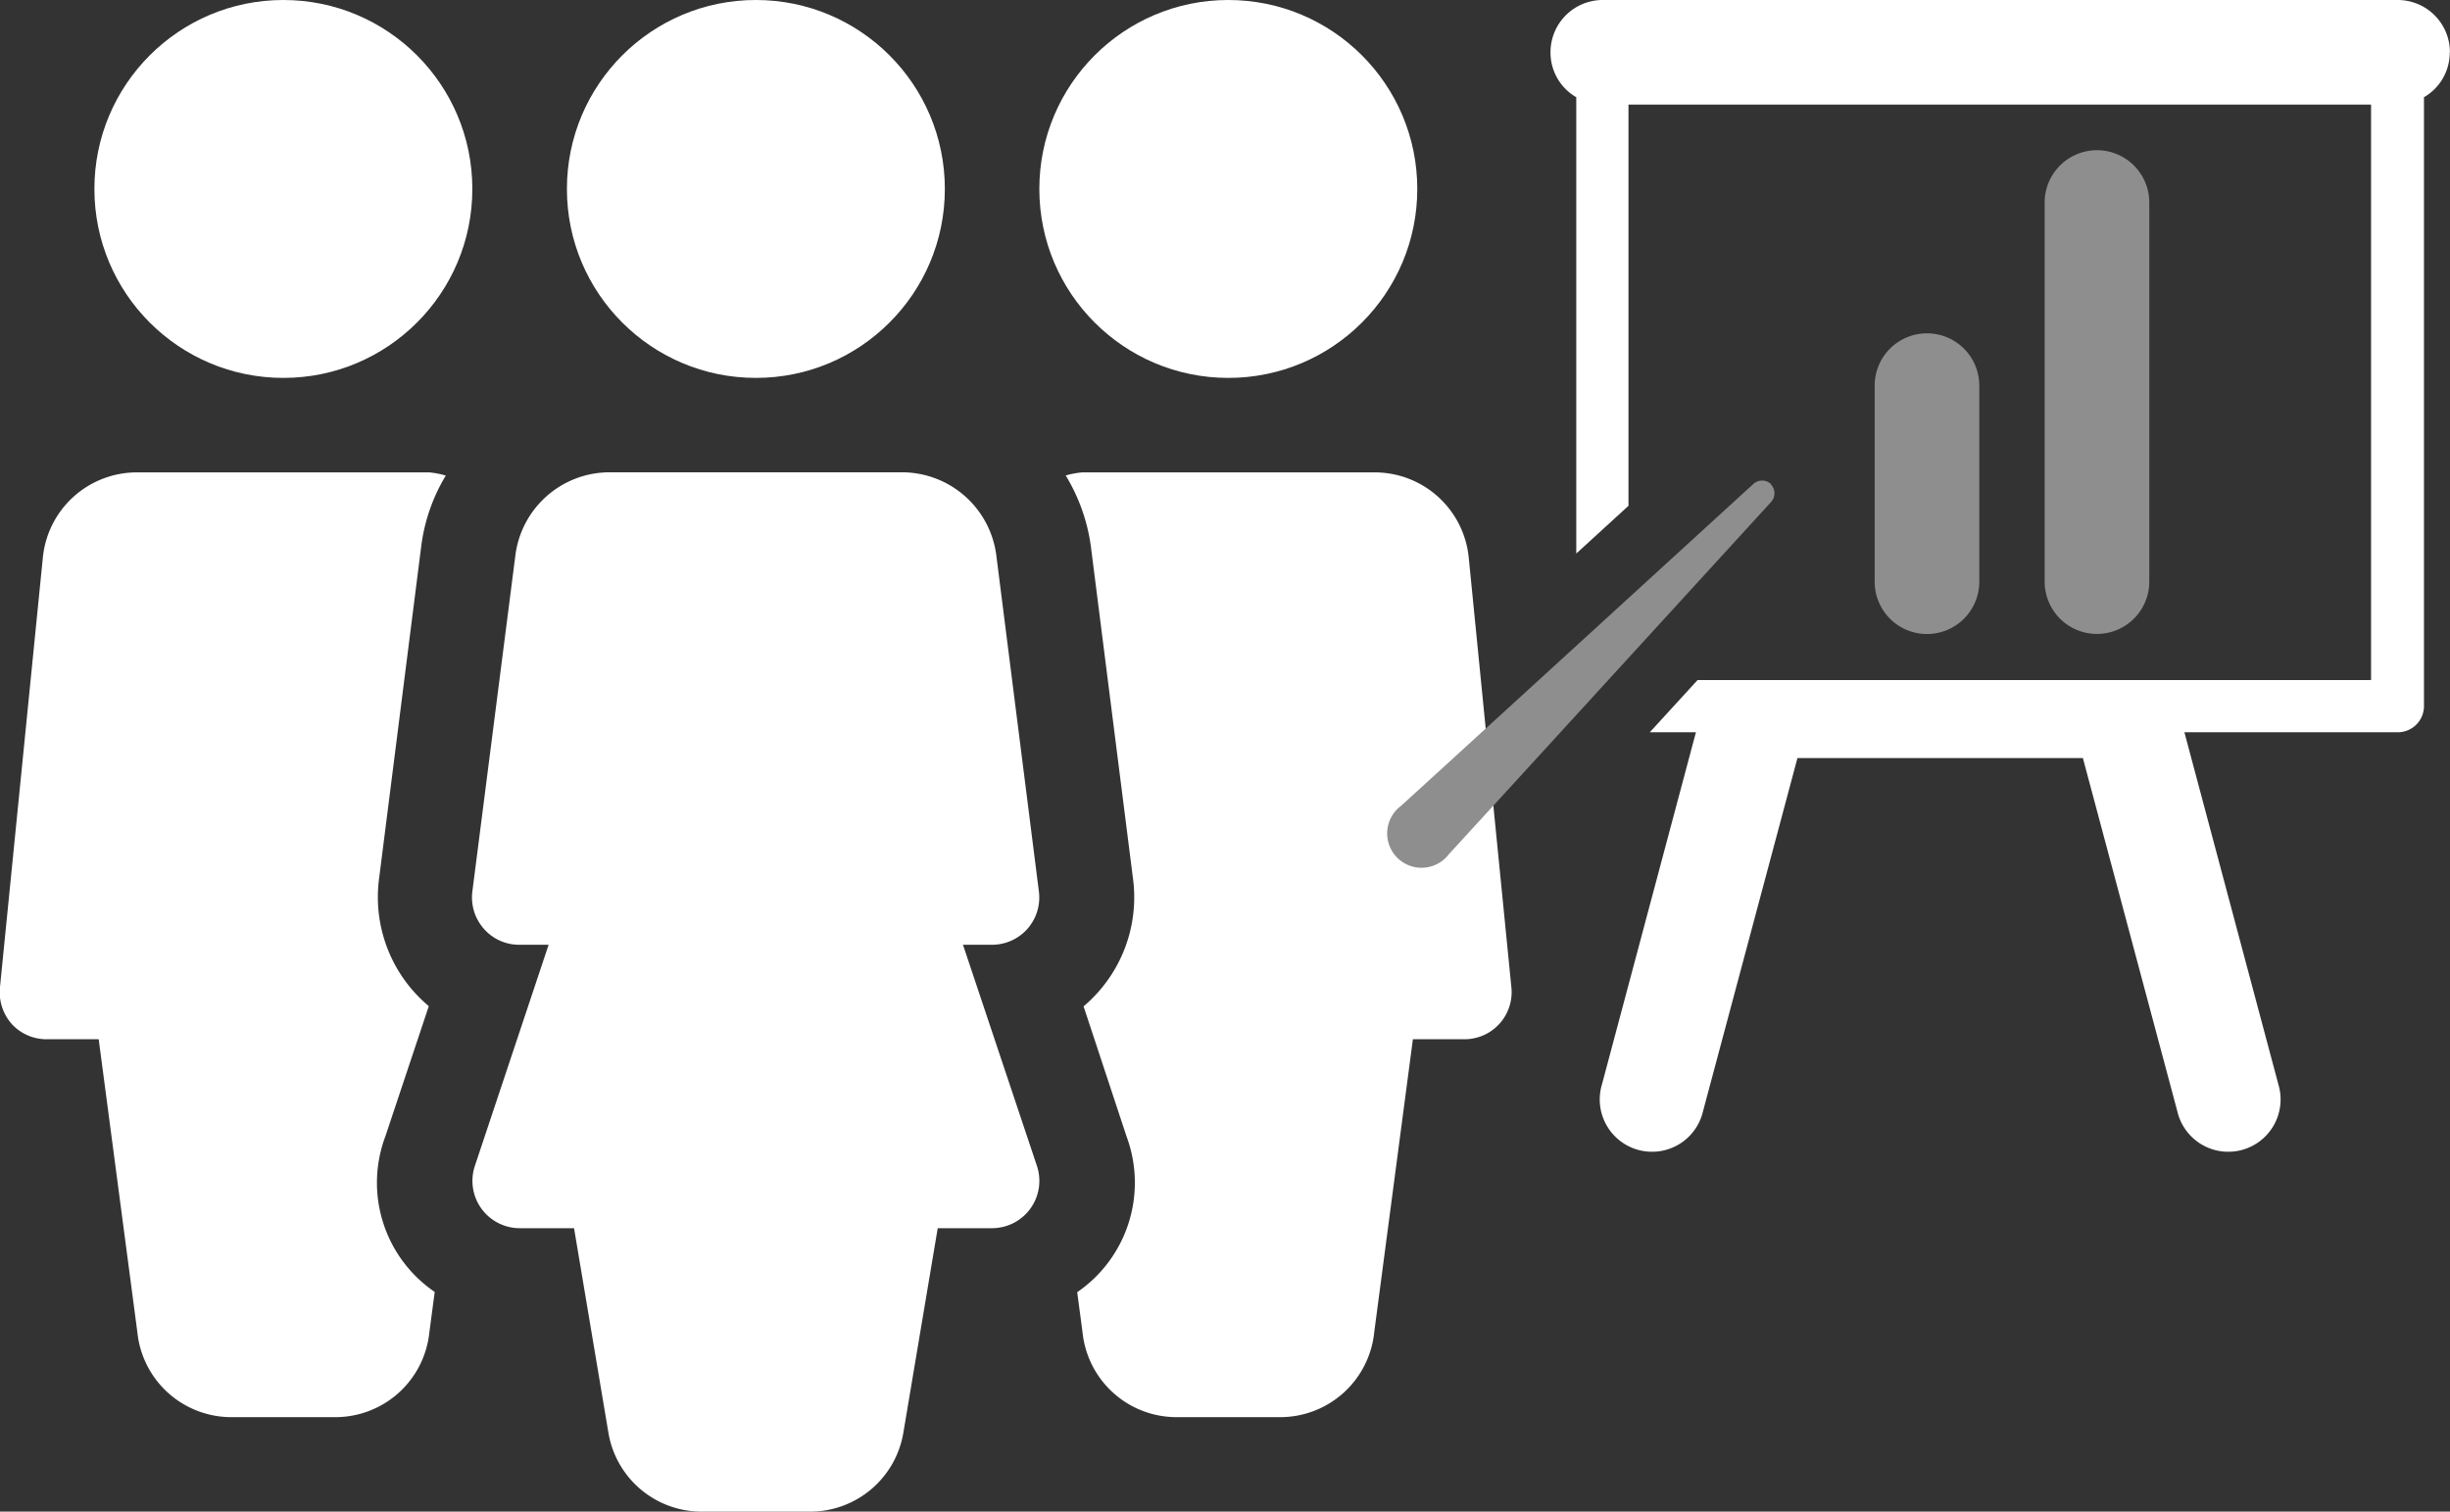 <svg id="Layer_1" data-name="Layer 1" xmlns="http://www.w3.org/2000/svg" xmlns:xlink="http://www.w3.org/1999/xlink" viewBox="0 0 285.23 176"><rect x="0" y="0" width="285.23" height="176" fill="#333333" stroke="none"/><defs><style>.cls-1{fill:#fff;}.cls-2{fill:#8e8e8e;}.cls-3{clip-path:url(#clip-path);}</style><clipPath id="clip-path" transform="translate(-55.01 -13)"/></defs><title>mobile_research_experts</title><circle class="cls-1" cx="32.99" cy="22" r="22"/><circle class="cls-1" cx="143" cy="22" r="22"/><circle class="cls-1" cx="88" cy="22" r="22"/><path class="cls-1" d="M174.63,121.14a5.52,5.52,0,0,0,1.33-4.33l-4.94-39a11.08,11.08,0,0,0-11-9.82H126a11.06,11.06,0,0,0-11,9.76L110,116.81a5.52,5.52,0,0,0,1.34,4.33A5.46,5.46,0,0,0,115.5,123h3.38l-8.59,25.76A5.51,5.51,0,0,0,115.5,156h6.34l4,23.81A11,11,0,0,0,136.67,189h12.67a11,11,0,0,0,10.84-9.19l4-23.81h6.33a5.51,5.51,0,0,0,5.22-7.25L167.12,123h3.38A5.51,5.51,0,0,0,174.63,121.14Z" transform="translate(-55.01 -13)"/><path class="cls-1" d="M104.08,76.37a21,21,0,0,1,2.83-8A10.75,10.75,0,0,0,105,68H71A11,11,0,0,0,60,77.9L55,128a5.58,5.58,0,0,0,1.4,4.25A5.5,5.5,0,0,0,60.5,134h6L71,168.1A11,11,0,0,0,82,178H94A11,11,0,0,0,105,168.1l.62-4.68a15.38,15.38,0,0,1-5.74-18.13l5.05-15.14a17.81,17.81,0,0,1-1.81-1.77,16.55,16.55,0,0,1-4-12.91Z" transform="translate(-55.01 -13)"/><path class="cls-1" d="M226,77.91A11,11,0,0,0,215,68H181a10.17,10.17,0,0,0-1.92.36A21.43,21.43,0,0,1,182,76.55l4.93,38.88a16.58,16.58,0,0,1-4,13,16.13,16.13,0,0,1-1.77,1.74l5,15.14a15.46,15.46,0,0,1-5.74,18.14l.62,4.68A11,11,0,0,0,192,178h12a11,11,0,0,0,11-9.9L219.5,134h6a5.48,5.48,0,0,0,5.47-6Z" transform="translate(-55.01 -13)"/><path class="cls-1" d="M340.23,19.09A6.08,6.08,0,0,0,334.14,13H241.61a6.08,6.08,0,0,0-6.09,6.09,6,6,0,0,0,3,5.23V77.45l6.08-5.56V25.18h86.45v67H252.64l-5.56,6.08h5.37l-10.94,41a6.09,6.09,0,1,0,11.76,3.15l11-41.15H297.5l11,41.15a6.09,6.09,0,1,0,11.76-3.15l-10.94-41h24.84a3.05,3.05,0,0,0,3.05-3V24.32a6,6,0,0,0,3-5.23Zm0,0" transform="translate(-55.01 -13)"/><path class="cls-2" d="M285.44,80.73V57.9a6.09,6.09,0,1,0-12.18,0V80.73a6.09,6.09,0,0,0,12.18,0Zm0,0" transform="translate(-55.01 -13)"/><path class="cls-2" d="M305.23,80.73V36.58a6.09,6.09,0,0,0-12.18,0V80.72a6.09,6.09,0,0,0,12.18,0Zm0,0" transform="translate(-55.01 -13)"/><g class="cls-3"><path class="cls-2" d="M325,80.73v-32a6.09,6.09,0,0,0-12.17,0v32a6.09,6.09,0,0,0,12.17,0Zm0,0" transform="translate(-55.01 -13)"/><path class="cls-1" d="M264.21,68.38" transform="translate(-55.01 -13)"/></g><path class="cls-2" d="M261.21,69.38a1.52,1.52,0,0,0-2.11,0s-40.75,37.26-41,37.46a4,4,0,1,0,5.61,5.59c.2-.19,37.45-40.94,37.45-40.94a1.5,1.5,0,0,0,0-2.11Zm0,0" transform="translate(-55.01 -13)"/></svg>